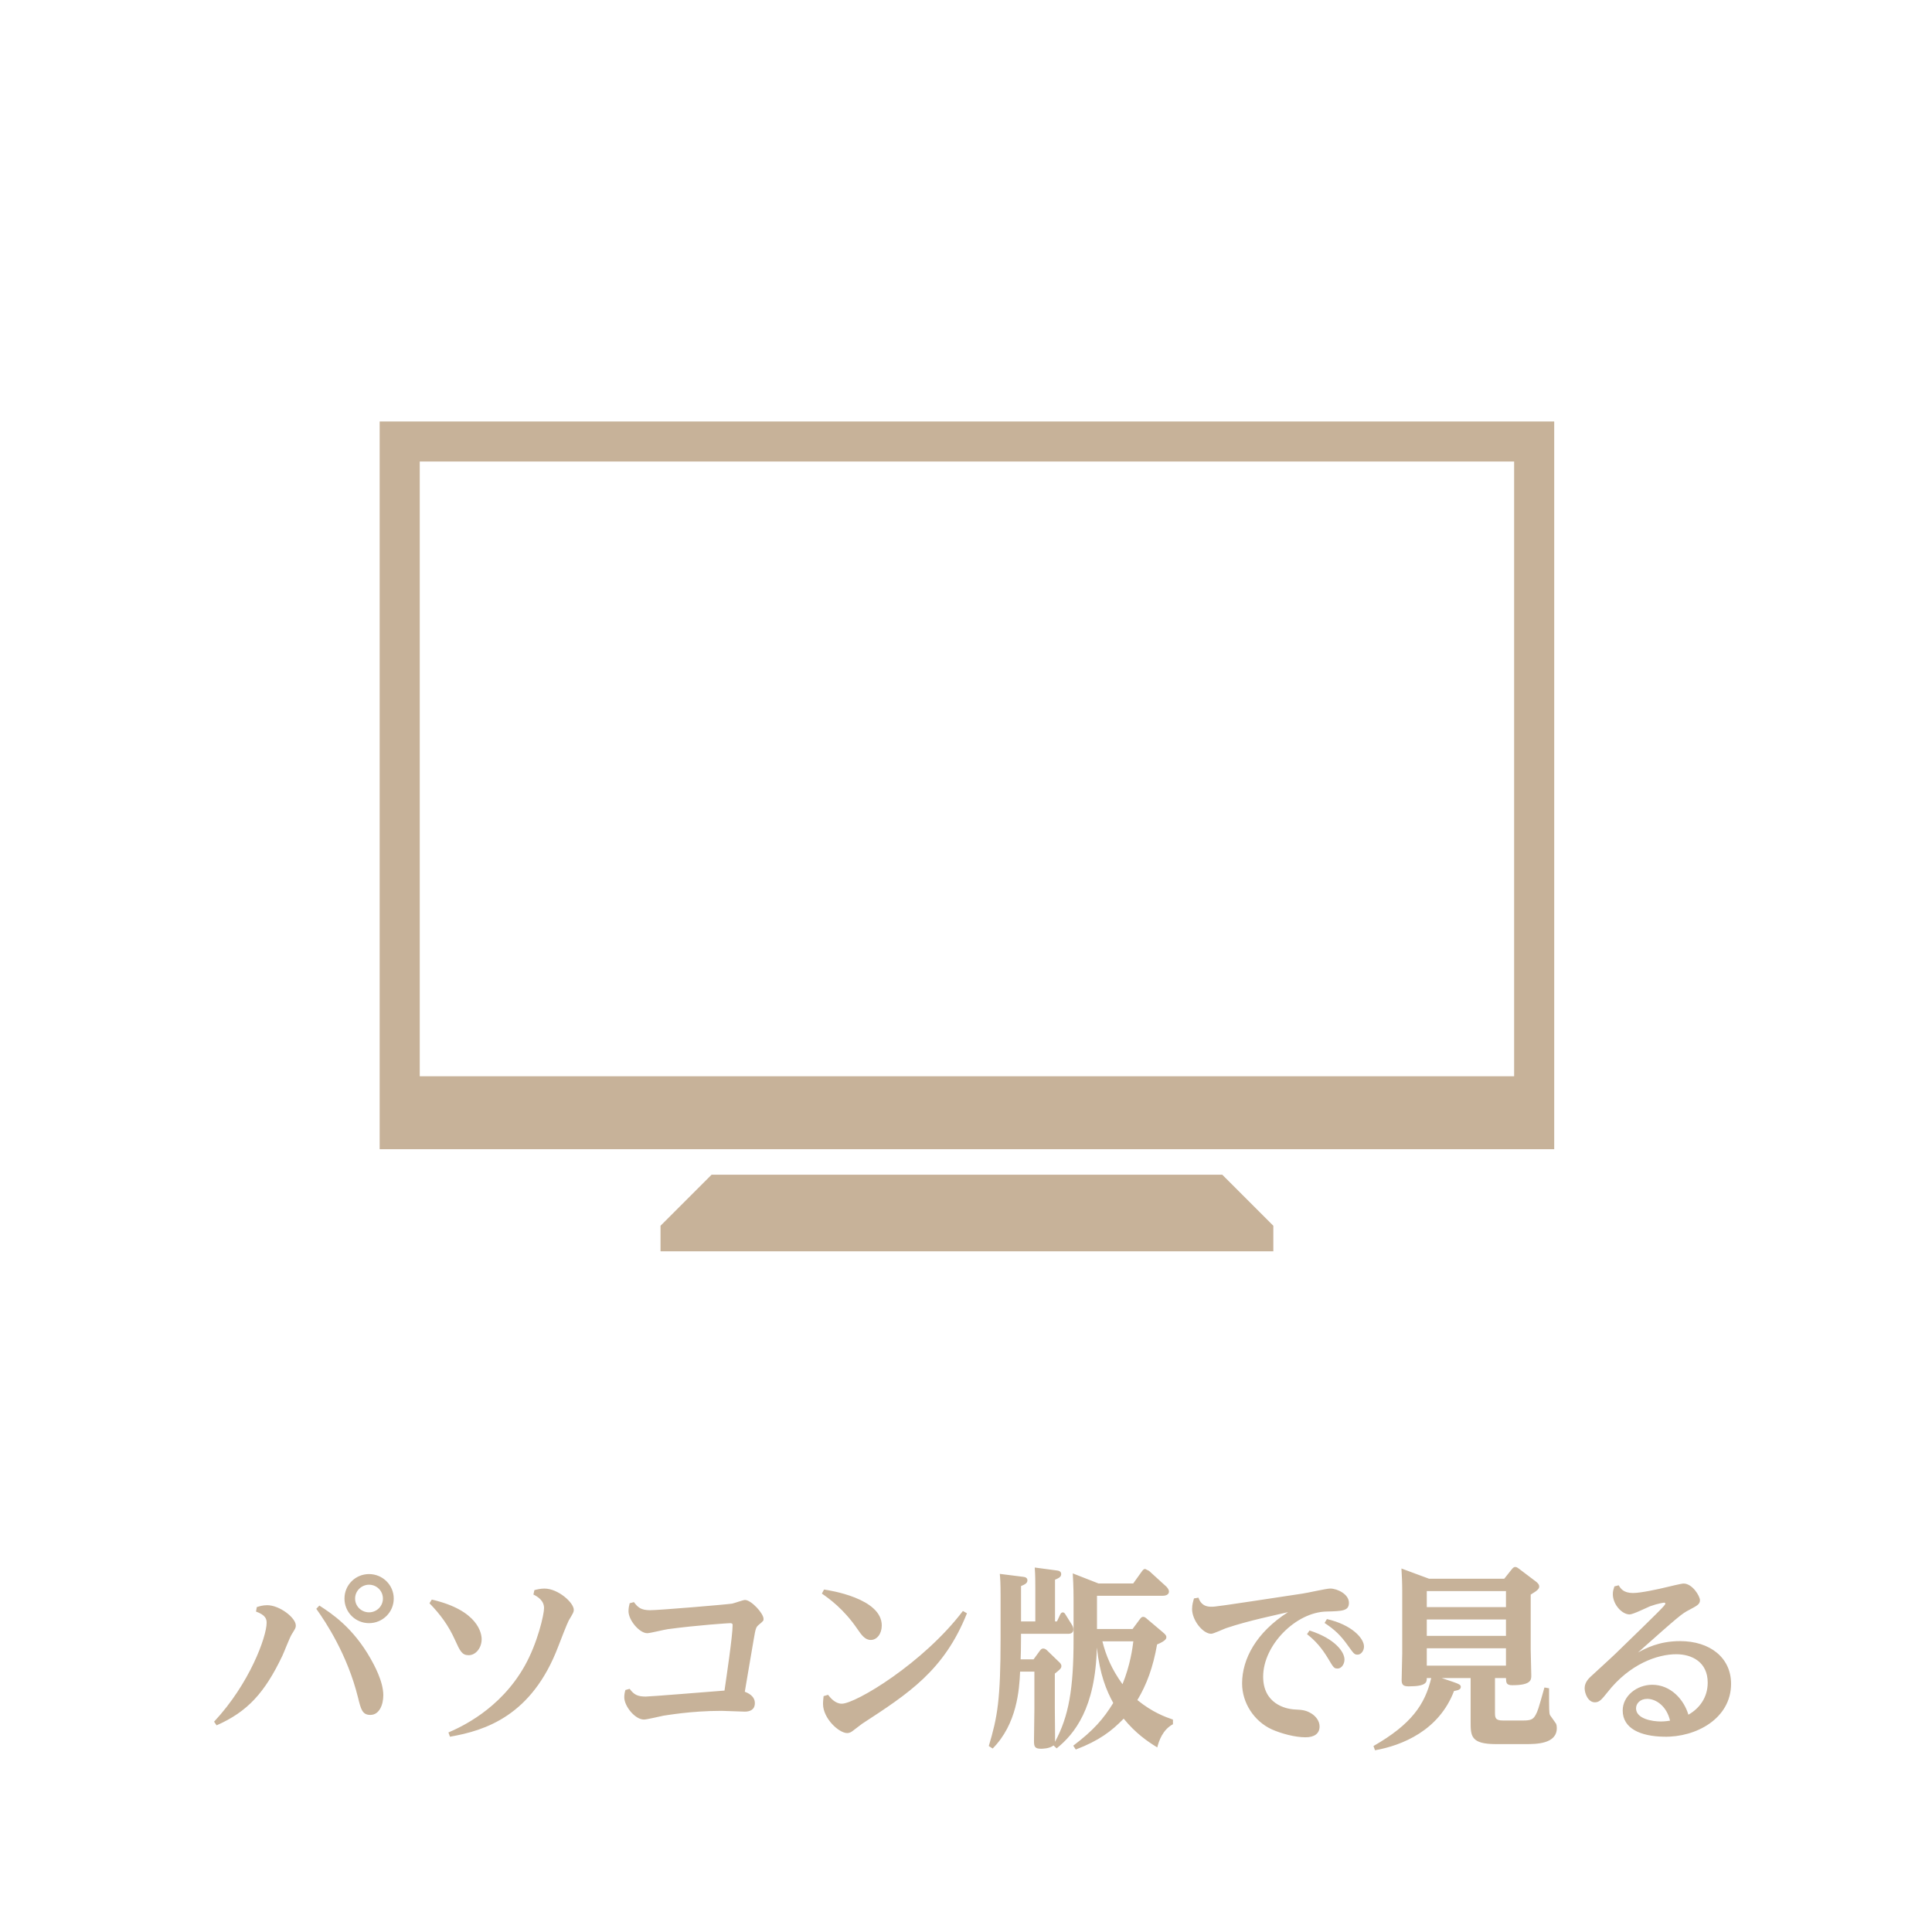 <svg height="150" viewBox="0 0 150 150" width="150" xmlns="http://www.w3.org/2000/svg"><g fill="#c7b299"><path d="m19.936 124.775c.18-.06.465-.148.81-.148.96 0 2.22.975 2.22 1.574 0 .18-.029.225-.3.66-.165.24-.63 1.469-.75 1.709-1.364 2.85-2.685 4.32-5.1 5.385l-.195-.285c2.761-2.953 4.08-6.6 4.08-7.68 0-.299-.09-.6-.825-.869zm4.859-.119c.931.6 2.61 1.695 3.99 4.141.225.404.975 1.725.975 2.818 0 .75-.314 1.531-1.005 1.531-.63 0-.734-.437-.96-1.353-.825-3.328-2.505-5.862-3.239-6.885zm5.775-.541c0 1.051-.855 1.906-1.92 1.906-1.05 0-1.905-.84-1.905-1.906 0-1.078.87-1.904 1.905-1.904 1.05 0 1.92.84 1.92 1.904zm-3 0c0 .602.495 1.066 1.08 1.066.6 0 1.08-.48 1.08-1.066 0-.613-.495-1.078-1.08-1.078-.555 0-1.08.449-1.08 1.078zm5.955.076c3.645.84 3.87 2.67 3.87 3.074 0 .688-.465 1.245-1.005 1.245-.525 0-.675-.329-1.05-1.155-.525-1.17-1.155-2.01-1.995-2.879zm7.965-.734c.225-.061.495-.121.78-.121 1.064 0 2.279 1.096 2.279 1.65 0 .18-.045.24-.39.824-.105.18-.69 1.68-.825 2.041-2.04 5.354-5.64 6.51-8.399 6.987l-.12-.33c.93-.403 4.02-1.782 5.925-5.174.99-1.756 1.5-3.976 1.5-4.483 0-.586-.495-.886-.825-1.052zm7.396 7.664c.33.449.614.6 1.245.6.359 0 4.739-.359 6.119-.465.15-1.051.63-4.244.63-5.084 0-.137-.09-.15-.21-.15-.09 0-2.475.15-4.814.465-.255.029-1.38.314-1.605.314-.6 0-1.454-1.004-1.454-1.709 0-.24.045-.436.09-.615l.33-.09c.3.404.54.629 1.26.629.705 0 6.015-.449 6.359-.51.165-.029.855-.285 1.005-.285.48 0 1.44 1.035 1.44 1.471 0 .136 0 .15-.36.449-.24.195-.255.301-.405 1.156-.119.629-.585 3.479-.689 4.049.225.09.78.314.78.885 0 .556-.45.66-.78.66l-1.815-.061c-2.414 0-4.334.361-4.499.375-.24.045-1.29.301-1.516.301-.705 0-1.529-1.051-1.529-1.725 0-.24.045-.42.09-.57zm15.09-7.709c.42.059 4.484.674 4.484 2.789 0 .645-.375 1.125-.854 1.125-.45 0-.72-.391-1.021-.824-1.079-1.592-2.234-2.4-2.774-2.775zm.314 8.174c.165.209.54.689 1.065.689 1.08 0 6.33-3.15 9.404-7.199l.315.18c-1.771 4.439-4.53 6.225-8.145 8.58l-.69.525c-.149.119-.285.195-.465.195-.63 0-1.875-1.125-1.875-2.267 0-.24.03-.42.045-.601zm17.505 3.93c-.314.256-.885.256-.975.256-.479 0-.541-.166-.541-.602 0-.135.031-2.084.031-2.475v-2.91h-1.11c-.06 1.396-.239 4.066-2.13 5.971l-.301-.195c.676-2.25.916-3.584.916-8.414v-3.285c0-.989-.031-1.336-.061-1.666l1.814.228c.18.015.33.091.33.271 0 .225-.181.313-.496.449v2.746h1.11v-2.507c0-.555 0-1.049-.045-1.68l1.694.225c.135.017.359.046.359.285 0 .211-.164.302-.479.437v3.24h.149l.226-.48c.062-.135.12-.225.226-.225.12 0 .166.09.239.209l.45.721c.074.104.135.254.135.391 0 .27-.193.344-.42.344h-3.645v.301c0 .869-.016 1.351-.03 1.681h1.005l.495-.677c.075-.104.149-.164.255-.164.12 0 .24.091.256.105l.914.885c.137.119.24.226.24.375 0 .193-.18.314-.51.584v2.67c0 .42.029 2.49.015 2.625 1.065-1.979 1.44-4.094 1.44-7.948v-3.105c0-.27 0-.975-.062-2.024l1.995.781h2.699l.689-.961c.061-.074.12-.164.24-.164l.3.149 1.335 1.215c.03.029.211.209.211.39 0 .285-.33.33-.511.33h-5.077v2.58h2.76l.57-.767c.075-.104.15-.181.255-.181s.21.076.285.15l1.245 1.051c.255.209.27.299.27.375 0 .09 0 .271-.72.57-.313 1.783-.81 3.119-1.53 4.318 1.187.961 2.16 1.305 2.762 1.516v.359c-.812.436-1.096 1.32-1.217 1.801-.765-.465-1.693-1.109-2.608-2.234-.931.959-1.905 1.709-3.72 2.398l-.195-.299c1.605-1.215 2.355-2.1 3.105-3.316-.541-.988-1.035-2.189-1.275-4.305-.105 4.711-1.74 6.721-3.12 7.83zm3.795-8.084c.271 1.094.705 2.146 1.561 3.33.615-1.531.779-2.82.841-3.33zm7.456-3.391c.104.27.284.705.989.705.33 0 .375 0 7.095-1.02.347-.045 1.847-.392 2.146-.392.556 0 1.455.437 1.455 1.108 0 .632-.51.646-1.739.677-2.37.045-4.921 2.596-4.921 5.055 0 2.07 1.681 2.521 2.506 2.552.51.028.811.045 1.244.313.314.194.631.555.631 1.004 0 .541-.391.84-1.096.84-.811 0-1.859-.282-2.609-.612-1.38-.631-2.311-2.058-2.311-3.57 0-1.891 1.096-3.961 3.569-5.535-.795.195-3.045.645-4.813 1.244-.18.061-.976.436-1.155.436-.646 0-1.484-1.049-1.484-1.92 0-.359.091-.615.149-.824zm8.624 2.551c1.98.629 2.715 1.664 2.715 2.25 0 .389-.255.703-.523.703-.285 0-.315-.045-.75-.779-.48-.795-.961-1.365-1.635-1.889zm1.351-.887c1.92.436 2.879 1.486 2.879 2.131 0 .346-.239.631-.494.631-.256 0-.301-.076-.766-.721-.541-.766-1.006-1.215-1.801-1.74zm13.049 7.246c0 .404.015.629.615.629h1.56c.614 0 .795-.09.989-.449.149-.285.181-.346.676-2.115l.359.062c0 1.68 0 1.92.074 2.084l.465.659c.047.091.062.226.062.347 0 1.244-1.62 1.244-2.431 1.244h-2.295c-1.965 0-1.965-.646-1.965-1.754v-3.375h-2.25l.885.299c.479.166.601.228.601.392 0 .225-.285.27-.524.313-1.17 3.075-4.035 4.229-6.135 4.604l-.12-.33c2.955-1.694 4.005-3.24 4.484-5.278h-.345c0 .313-.016.645-1.396.645-.405 0-.556-.104-.556-.479l.045-2.1v-4.8c0-.614-.029-1.307-.061-1.771l2.146.795h5.835l.585-.734c.12-.15.194-.18.271-.18.119 0 .194.074.285.135l1.289.975c.12.09.285.226.285.406s-.135.314-.66.629v4.275l.045 1.994c0 .346 0 .766-1.47.766-.479 0-.479-.195-.495-.555h-.854v2.667zm-5.295-9.42v1.244h6.148v-1.244zm0 2.205v1.274h6.148v-1.274zm0 2.235v1.35h6.148v-1.35zm14.896-4.889c.149.238.358.6 1.124.6.585 0 1.967-.301 2.58-.451.182-.045 1.17-.285 1.335-.285.69 0 1.274.978 1.274 1.291 0 .314-.209.421-.824.75-.585.3-.766.449-3.99 3.314.585-.314 1.62-.885 3.271-.885 2.324 0 3.959 1.289 3.959 3.314 0 2.701-2.729 4.17-5.219 4.108-1.771-.028-3.195-.612-3.195-2.039 0-1.125 1.095-1.993 2.295-1.993 1.439 0 2.46 1.153 2.805 2.323.825-.465 1.5-1.305 1.5-2.489 0-1.591-1.215-2.205-2.443-2.205-1.44 0-3.602.735-5.34 2.955-.437.541-.615.778-.977.778-.54 0-.795-.705-.795-1.094 0-.195.061-.511.42-.854.285-.271 1.71-1.562 2.025-1.875 3.448-3.345 3.823-3.72 3.823-3.841 0-.045-.045-.073-.104-.073-.014 0-.479.059-1.094.284-.227.091-1.307.63-1.576.63-.6 0-1.305-.779-1.305-1.574 0-.226.045-.359.12-.601zm2.22 8.818c-.57 0-.869.375-.869.735 0 .81 1.244 1.021 1.92 1.021.06 0 .313 0 .72-.062-.258-1.123-1.082-1.694-1.771-1.694z"/><path d="m29.477 32.722v56.5h91.191v-56.5zm3.112 3.11h84.968v47.729h-84.968zm22.659 55.372-3.965 3.965v1.982h47.578v-1.982l-3.965-3.965z"/></g></svg>